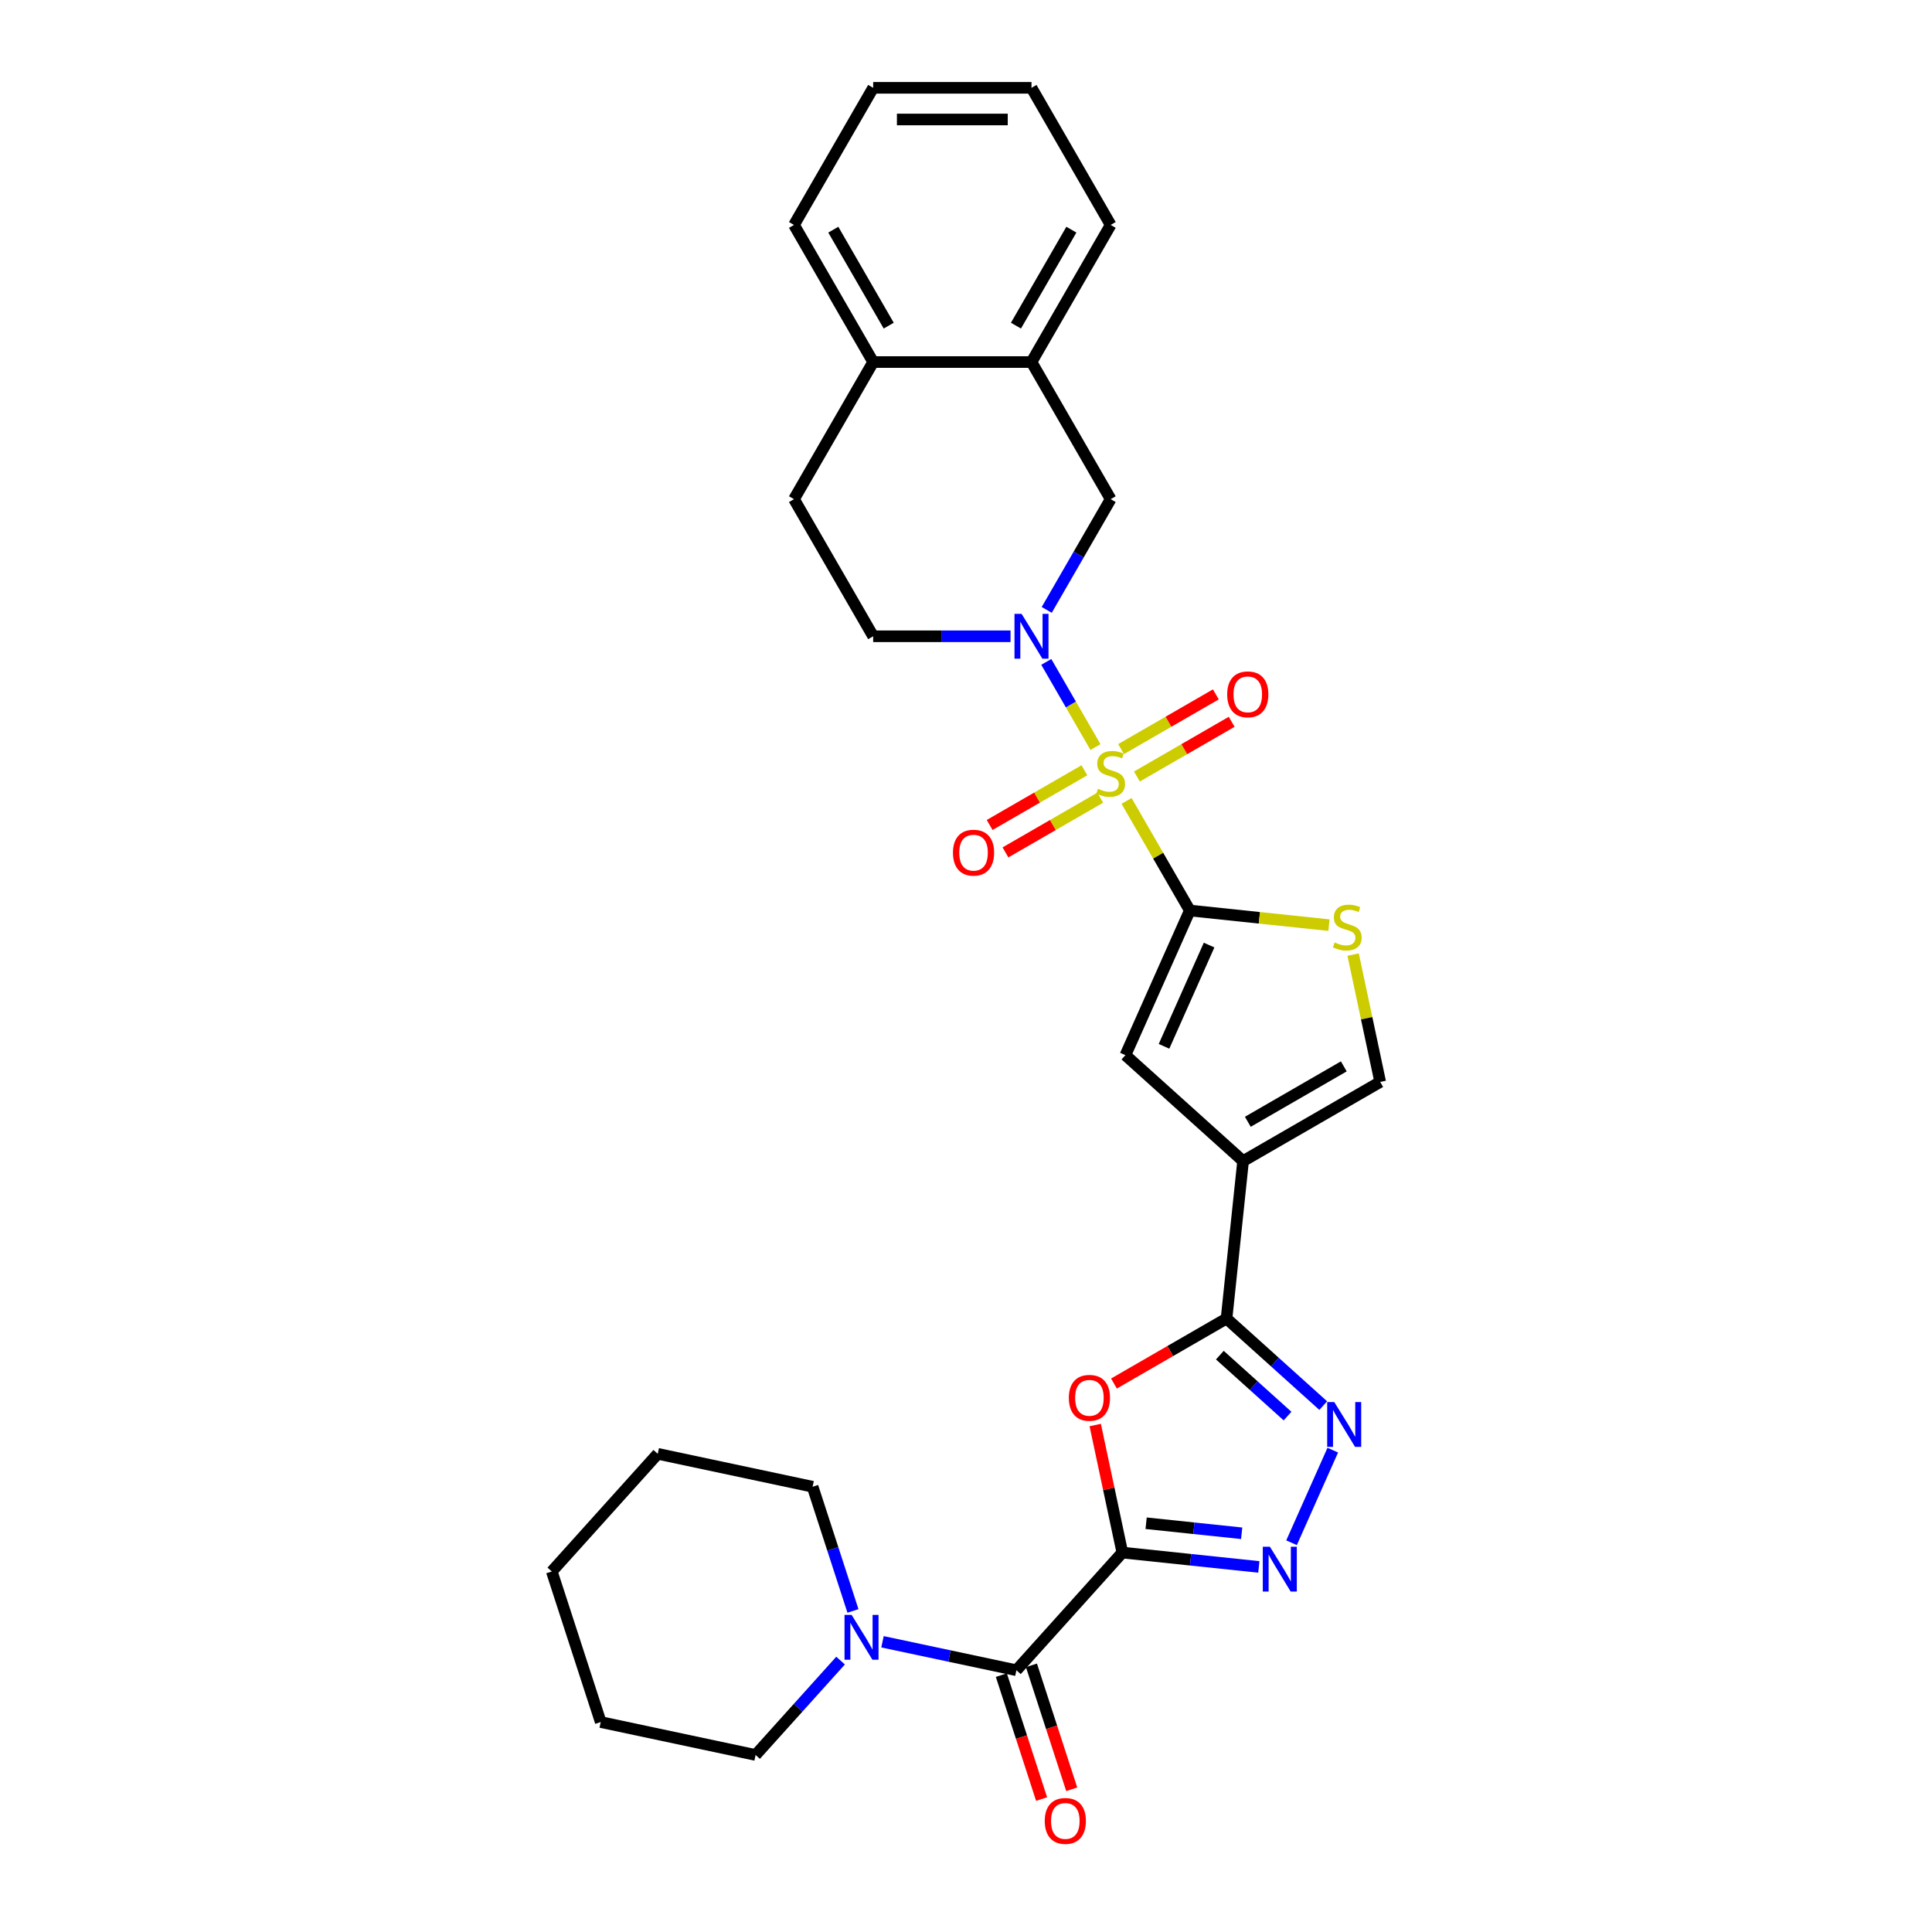 <?xml version='1.0' encoding='iso-8859-1'?>
<svg version='1.1' baseProfile='full'
              xmlns='http://www.w3.org/2000/svg'
                      xmlns:rdkit='http://www.rdkit.org/xml'
                      xmlns:xlink='http://www.w3.org/1999/xlink'
                  xml:space='preserve'
width='1000px' height='1000px' viewBox='0 0 1000 1000'>
<!-- END OF HEADER -->
<rect style='opacity:1.0;fill:#FFFFFF;stroke:none' width='1000' height='1000' x='0' y='0'> </rect>
<path class='bond-1' d='M 583.099,414.549 L 599.475,442.913' style='fill:none;fill-rule:evenodd;stroke:#CCCC00;stroke-width:6px;stroke-linecap:butt;stroke-linejoin:miter;stroke-opacity:1' />
<path class='bond-1' d='M 599.475,442.913 L 615.851,471.277' style='fill:none;fill-rule:evenodd;stroke:#000000;stroke-width:6px;stroke-linecap:butt;stroke-linejoin:miter;stroke-opacity:1' />
<path class='bond-2' d='M 567.013,386.686 L 554.285,364.641' style='fill:none;fill-rule:evenodd;stroke:#CCCC00;stroke-width:6px;stroke-linecap:butt;stroke-linejoin:miter;stroke-opacity:1' />
<path class='bond-2' d='M 554.285,364.641 L 541.557,342.596' style='fill:none;fill-rule:evenodd;stroke:#0000FF;stroke-width:6px;stroke-linecap:butt;stroke-linejoin:miter;stroke-opacity:1' />
<path class='bond-14' d='M 588.463,401.925 L 612.99,387.764' style='fill:none;fill-rule:evenodd;stroke:#CCCC00;stroke-width:6px;stroke-linecap:butt;stroke-linejoin:miter;stroke-opacity:1' />
<path class='bond-14' d='M 612.99,387.764 L 637.516,373.604' style='fill:none;fill-rule:evenodd;stroke:#FF0000;stroke-width:6px;stroke-linecap:butt;stroke-linejoin:miter;stroke-opacity:1' />
<path class='bond-14' d='M 580.269,387.731 L 604.795,373.57' style='fill:none;fill-rule:evenodd;stroke:#CCCC00;stroke-width:6px;stroke-linecap:butt;stroke-linejoin:miter;stroke-opacity:1' />
<path class='bond-14' d='M 604.795,373.57 L 629.321,359.41' style='fill:none;fill-rule:evenodd;stroke:#FF0000;stroke-width:6px;stroke-linecap:butt;stroke-linejoin:miter;stroke-opacity:1' />
<path class='bond-15' d='M 561.289,398.688 L 536.763,412.849' style='fill:none;fill-rule:evenodd;stroke:#CCCC00;stroke-width:6px;stroke-linecap:butt;stroke-linejoin:miter;stroke-opacity:1' />
<path class='bond-15' d='M 536.763,412.849 L 512.237,427.009' style='fill:none;fill-rule:evenodd;stroke:#FF0000;stroke-width:6px;stroke-linecap:butt;stroke-linejoin:miter;stroke-opacity:1' />
<path class='bond-15' d='M 569.484,412.882 L 544.958,427.043' style='fill:none;fill-rule:evenodd;stroke:#CCCC00;stroke-width:6px;stroke-linecap:butt;stroke-linejoin:miter;stroke-opacity:1' />
<path class='bond-15' d='M 544.958,427.043 L 520.432,441.203' style='fill:none;fill-rule:evenodd;stroke:#FF0000;stroke-width:6px;stroke-linecap:butt;stroke-linejoin:miter;stroke-opacity:1' />
<path class='bond-0' d='M 580.921,803.611 L 573.905,770.604' style='fill:none;fill-rule:evenodd;stroke:#000000;stroke-width:6px;stroke-linecap:butt;stroke-linejoin:miter;stroke-opacity:1' />
<path class='bond-0' d='M 573.905,770.604 L 566.89,737.596' style='fill:none;fill-rule:evenodd;stroke:#FF0000;stroke-width:6px;stroke-linecap:butt;stroke-linejoin:miter;stroke-opacity:1' />
<path class='bond-8' d='M 580.921,803.611 L 526.086,864.511' style='fill:none;fill-rule:evenodd;stroke:#000000;stroke-width:6px;stroke-linecap:butt;stroke-linejoin:miter;stroke-opacity:1' />
<path class='bond-33' d='M 580.921,803.611 L 616.247,807.323' style='fill:none;fill-rule:evenodd;stroke:#000000;stroke-width:6px;stroke-linecap:butt;stroke-linejoin:miter;stroke-opacity:1' />
<path class='bond-33' d='M 616.247,807.323 L 651.572,811.036' style='fill:none;fill-rule:evenodd;stroke:#0000FF;stroke-width:6px;stroke-linecap:butt;stroke-linejoin:miter;stroke-opacity:1' />
<path class='bond-33' d='M 593.232,788.424 L 617.96,791.023' style='fill:none;fill-rule:evenodd;stroke:#000000;stroke-width:6px;stroke-linecap:butt;stroke-linejoin:miter;stroke-opacity:1' />
<path class='bond-33' d='M 617.96,791.023 L 642.687,793.622' style='fill:none;fill-rule:evenodd;stroke:#0000FF;stroke-width:6px;stroke-linecap:butt;stroke-linejoin:miter;stroke-opacity:1' />
<path class='bond-9' d='M 615.851,471.277 L 582.519,546.142' style='fill:none;fill-rule:evenodd;stroke:#000000;stroke-width:6px;stroke-linecap:butt;stroke-linejoin:miter;stroke-opacity:1' />
<path class='bond-9' d='M 625.824,489.173 L 602.492,541.578' style='fill:none;fill-rule:evenodd;stroke:#000000;stroke-width:6px;stroke-linecap:butt;stroke-linejoin:miter;stroke-opacity:1' />
<path class='bond-10' d='M 615.851,471.277 L 651.856,475.061' style='fill:none;fill-rule:evenodd;stroke:#000000;stroke-width:6px;stroke-linecap:butt;stroke-linejoin:miter;stroke-opacity:1' />
<path class='bond-10' d='M 651.856,475.061 L 687.862,478.846' style='fill:none;fill-rule:evenodd;stroke:#CCCC00;stroke-width:6px;stroke-linecap:butt;stroke-linejoin:miter;stroke-opacity:1' />
<path class='bond-13' d='M 541.784,315.683 L 558.33,287.025' style='fill:none;fill-rule:evenodd;stroke:#0000FF;stroke-width:6px;stroke-linecap:butt;stroke-linejoin:miter;stroke-opacity:1' />
<path class='bond-13' d='M 558.33,287.025 L 574.876,258.366' style='fill:none;fill-rule:evenodd;stroke:#000000;stroke-width:6px;stroke-linecap:butt;stroke-linejoin:miter;stroke-opacity:1' />
<path class='bond-17' d='M 523.051,329.336 L 487.502,329.336' style='fill:none;fill-rule:evenodd;stroke:#0000FF;stroke-width:6px;stroke-linecap:butt;stroke-linejoin:miter;stroke-opacity:1' />
<path class='bond-17' d='M 487.502,329.336 L 451.952,329.336' style='fill:none;fill-rule:evenodd;stroke:#000000;stroke-width:6px;stroke-linecap:butt;stroke-linejoin:miter;stroke-opacity:1' />
<path class='bond-3' d='M 643.42,600.977 L 582.519,546.142' style='fill:none;fill-rule:evenodd;stroke:#000000;stroke-width:6px;stroke-linecap:butt;stroke-linejoin:miter;stroke-opacity:1' />
<path class='bond-4' d='M 643.42,600.977 L 634.853,682.477' style='fill:none;fill-rule:evenodd;stroke:#000000;stroke-width:6px;stroke-linecap:butt;stroke-linejoin:miter;stroke-opacity:1' />
<path class='bond-30' d='M 643.42,600.977 L 714.39,560.002' style='fill:none;fill-rule:evenodd;stroke:#000000;stroke-width:6px;stroke-linecap:butt;stroke-linejoin:miter;stroke-opacity:1' />
<path class='bond-30' d='M 645.87,580.636 L 695.549,551.954' style='fill:none;fill-rule:evenodd;stroke:#000000;stroke-width:6px;stroke-linecap:butt;stroke-linejoin:miter;stroke-opacity:1' />
<path class='bond-5' d='M 634.853,682.477 L 605.719,699.298' style='fill:none;fill-rule:evenodd;stroke:#000000;stroke-width:6px;stroke-linecap:butt;stroke-linejoin:miter;stroke-opacity:1' />
<path class='bond-5' d='M 605.719,699.298 L 576.585,716.118' style='fill:none;fill-rule:evenodd;stroke:#FF0000;stroke-width:6px;stroke-linecap:butt;stroke-linejoin:miter;stroke-opacity:1' />
<path class='bond-7' d='M 634.853,682.477 L 659.879,705.01' style='fill:none;fill-rule:evenodd;stroke:#000000;stroke-width:6px;stroke-linecap:butt;stroke-linejoin:miter;stroke-opacity:1' />
<path class='bond-7' d='M 659.879,705.01 L 684.904,727.543' style='fill:none;fill-rule:evenodd;stroke:#0000FF;stroke-width:6px;stroke-linecap:butt;stroke-linejoin:miter;stroke-opacity:1' />
<path class='bond-7' d='M 631.394,701.417 L 648.912,717.19' style='fill:none;fill-rule:evenodd;stroke:#000000;stroke-width:6px;stroke-linecap:butt;stroke-linejoin:miter;stroke-opacity:1' />
<path class='bond-7' d='M 648.912,717.19 L 666.429,732.963' style='fill:none;fill-rule:evenodd;stroke:#0000FF;stroke-width:6px;stroke-linecap:butt;stroke-linejoin:miter;stroke-opacity:1' />
<path class='bond-6' d='M 668.501,798.524 L 689.842,750.591' style='fill:none;fill-rule:evenodd;stroke:#0000FF;stroke-width:6px;stroke-linecap:butt;stroke-linejoin:miter;stroke-opacity:1' />
<path class='bond-12' d='M 526.086,864.511 L 491.432,857.145' style='fill:none;fill-rule:evenodd;stroke:#000000;stroke-width:6px;stroke-linecap:butt;stroke-linejoin:miter;stroke-opacity:1' />
<path class='bond-12' d='M 491.432,857.145 L 456.778,849.779' style='fill:none;fill-rule:evenodd;stroke:#0000FF;stroke-width:6px;stroke-linecap:butt;stroke-linejoin:miter;stroke-opacity:1' />
<path class='bond-18' d='M 518.293,867.043 L 528.715,899.121' style='fill:none;fill-rule:evenodd;stroke:#000000;stroke-width:6px;stroke-linecap:butt;stroke-linejoin:miter;stroke-opacity:1' />
<path class='bond-18' d='M 528.715,899.121 L 539.138,931.198' style='fill:none;fill-rule:evenodd;stroke:#FF0000;stroke-width:6px;stroke-linecap:butt;stroke-linejoin:miter;stroke-opacity:1' />
<path class='bond-18' d='M 533.88,861.979 L 544.303,894.056' style='fill:none;fill-rule:evenodd;stroke:#000000;stroke-width:6px;stroke-linecap:butt;stroke-linejoin:miter;stroke-opacity:1' />
<path class='bond-18' d='M 544.303,894.056 L 554.725,926.133' style='fill:none;fill-rule:evenodd;stroke:#FF0000;stroke-width:6px;stroke-linecap:butt;stroke-linejoin:miter;stroke-opacity:1' />
<path class='bond-11' d='M 700.379,494.086 L 707.384,527.044' style='fill:none;fill-rule:evenodd;stroke:#CCCC00;stroke-width:6px;stroke-linecap:butt;stroke-linejoin:miter;stroke-opacity:1' />
<path class='bond-11' d='M 707.384,527.044 L 714.39,560.002' style='fill:none;fill-rule:evenodd;stroke:#000000;stroke-width:6px;stroke-linecap:butt;stroke-linejoin:miter;stroke-opacity:1' />
<path class='bond-21' d='M 441.492,833.82 L 431.048,801.677' style='fill:none;fill-rule:evenodd;stroke:#0000FF;stroke-width:6px;stroke-linecap:butt;stroke-linejoin:miter;stroke-opacity:1' />
<path class='bond-21' d='M 431.048,801.677 L 420.604,769.534' style='fill:none;fill-rule:evenodd;stroke:#000000;stroke-width:6px;stroke-linecap:butt;stroke-linejoin:miter;stroke-opacity:1' />
<path class='bond-22' d='M 435.077,859.523 L 413.085,883.948' style='fill:none;fill-rule:evenodd;stroke:#0000FF;stroke-width:6px;stroke-linecap:butt;stroke-linejoin:miter;stroke-opacity:1' />
<path class='bond-22' d='M 413.085,883.948 L 391.093,908.373' style='fill:none;fill-rule:evenodd;stroke:#000000;stroke-width:6px;stroke-linecap:butt;stroke-linejoin:miter;stroke-opacity:1' />
<path class='bond-16' d='M 574.876,258.366 L 533.901,187.395' style='fill:none;fill-rule:evenodd;stroke:#000000;stroke-width:6px;stroke-linecap:butt;stroke-linejoin:miter;stroke-opacity:1' />
<path class='bond-23' d='M 533.901,187.395 L 574.876,116.425' style='fill:none;fill-rule:evenodd;stroke:#000000;stroke-width:6px;stroke-linecap:butt;stroke-linejoin:miter;stroke-opacity:1' />
<path class='bond-23' d='M 525.854,168.555 L 554.536,118.876' style='fill:none;fill-rule:evenodd;stroke:#000000;stroke-width:6px;stroke-linecap:butt;stroke-linejoin:miter;stroke-opacity:1' />
<path class='bond-31' d='M 533.901,187.395 L 451.952,187.395' style='fill:none;fill-rule:evenodd;stroke:#000000;stroke-width:6px;stroke-linecap:butt;stroke-linejoin:miter;stroke-opacity:1' />
<path class='bond-20' d='M 451.952,329.336 L 410.977,258.366' style='fill:none;fill-rule:evenodd;stroke:#000000;stroke-width:6px;stroke-linecap:butt;stroke-linejoin:miter;stroke-opacity:1' />
<path class='bond-19' d='M 451.952,187.395 L 410.977,258.366' style='fill:none;fill-rule:evenodd;stroke:#000000;stroke-width:6px;stroke-linecap:butt;stroke-linejoin:miter;stroke-opacity:1' />
<path class='bond-24' d='M 451.952,187.395 L 410.977,116.425' style='fill:none;fill-rule:evenodd;stroke:#000000;stroke-width:6px;stroke-linecap:butt;stroke-linejoin:miter;stroke-opacity:1' />
<path class='bond-24' d='M 460,168.555 L 431.317,118.876' style='fill:none;fill-rule:evenodd;stroke:#000000;stroke-width:6px;stroke-linecap:butt;stroke-linejoin:miter;stroke-opacity:1' />
<path class='bond-25' d='M 420.604,769.534 L 340.445,752.496' style='fill:none;fill-rule:evenodd;stroke:#000000;stroke-width:6px;stroke-linecap:butt;stroke-linejoin:miter;stroke-opacity:1' />
<path class='bond-26' d='M 391.093,908.373 L 310.934,891.335' style='fill:none;fill-rule:evenodd;stroke:#000000;stroke-width:6px;stroke-linecap:butt;stroke-linejoin:miter;stroke-opacity:1' />
<path class='bond-27' d='M 574.876,116.425 L 533.901,45.455' style='fill:none;fill-rule:evenodd;stroke:#000000;stroke-width:6px;stroke-linecap:butt;stroke-linejoin:miter;stroke-opacity:1' />
<path class='bond-28' d='M 410.977,116.425 L 451.952,45.455' style='fill:none;fill-rule:evenodd;stroke:#000000;stroke-width:6px;stroke-linecap:butt;stroke-linejoin:miter;stroke-opacity:1' />
<path class='bond-34' d='M 340.445,752.496 L 285.61,813.396' style='fill:none;fill-rule:evenodd;stroke:#000000;stroke-width:6px;stroke-linecap:butt;stroke-linejoin:miter;stroke-opacity:1' />
<path class='bond-29' d='M 310.934,891.335 L 285.61,813.396' style='fill:none;fill-rule:evenodd;stroke:#000000;stroke-width:6px;stroke-linecap:butt;stroke-linejoin:miter;stroke-opacity:1' />
<path class='bond-32' d='M 533.901,45.455 L 451.952,45.455' style='fill:none;fill-rule:evenodd;stroke:#000000;stroke-width:6px;stroke-linecap:butt;stroke-linejoin:miter;stroke-opacity:1' />
<path class='bond-32' d='M 521.609,61.844 L 464.244,61.844' style='fill:none;fill-rule:evenodd;stroke:#000000;stroke-width:6px;stroke-linecap:butt;stroke-linejoin:miter;stroke-opacity:1' />
<path  class='atom-0' d='M 568.32 408.272
Q 568.583 408.37, 569.664 408.829
Q 570.746 409.288, 571.926 409.583
Q 573.139 409.845, 574.319 409.845
Q 576.515 409.845, 577.794 408.796
Q 579.072 407.715, 579.072 405.846
Q 579.072 404.568, 578.416 403.781
Q 577.794 402.994, 576.81 402.568
Q 575.827 402.142, 574.188 401.65
Q 572.123 401.028, 570.877 400.438
Q 569.664 399.848, 568.779 398.602
Q 567.927 397.356, 567.927 395.258
Q 567.927 392.341, 569.894 390.538
Q 571.893 388.735, 575.827 388.735
Q 578.515 388.735, 581.563 390.014
L 580.809 392.538
Q 578.023 391.39, 575.925 391.39
Q 573.663 391.39, 572.418 392.341
Q 571.172 393.259, 571.205 394.865
Q 571.205 396.111, 571.828 396.865
Q 572.483 397.619, 573.401 398.045
Q 574.352 398.471, 575.925 398.963
Q 578.023 399.618, 579.269 400.274
Q 580.514 400.929, 581.399 402.273
Q 582.317 403.584, 582.317 405.846
Q 582.317 409.059, 580.154 410.796
Q 578.023 412.501, 574.45 412.501
Q 572.385 412.501, 570.812 412.042
Q 569.271 411.616, 567.435 410.862
L 568.32 408.272
' fill='#CCCC00'/>
<path  class='atom-3' d='M 528.771 317.732
L 536.376 330.024
Q 537.13 331.237, 538.343 333.434
Q 539.556 335.63, 539.622 335.761
L 539.622 317.732
L 542.703 317.732
L 542.703 340.94
L 539.523 340.94
L 531.361 327.5
Q 530.41 325.927, 529.394 324.124
Q 528.411 322.321, 528.116 321.764
L 528.116 340.94
L 525.1 340.94
L 525.1 317.732
L 528.771 317.732
' fill='#0000FF'/>
<path  class='atom-6' d='M 553.23 723.517
Q 553.23 717.945, 555.983 714.831
Q 558.737 711.717, 563.883 711.717
Q 569.029 711.717, 571.783 714.831
Q 574.536 717.945, 574.536 723.517
Q 574.536 729.156, 571.75 732.368
Q 568.964 735.548, 563.883 735.548
Q 558.769 735.548, 555.983 732.368
Q 553.23 729.188, 553.23 723.517
M 563.883 732.925
Q 567.423 732.925, 569.325 730.565
Q 571.259 728.172, 571.259 723.517
Q 571.259 718.961, 569.325 716.666
Q 567.423 714.339, 563.883 714.339
Q 560.343 714.339, 558.409 716.634
Q 556.508 718.928, 556.508 723.517
Q 556.508 728.205, 558.409 730.565
Q 560.343 732.925, 563.883 732.925
' fill='#FF0000'/>
<path  class='atom-7' d='M 657.292 800.573
L 664.897 812.865
Q 665.651 814.078, 666.864 816.274
Q 668.076 818.47, 668.142 818.602
L 668.142 800.573
L 671.223 800.573
L 671.223 823.781
L 668.044 823.781
L 659.882 810.341
Q 658.931 808.768, 657.915 806.965
Q 656.931 805.162, 656.636 804.605
L 656.636 823.781
L 653.621 823.781
L 653.621 800.573
L 657.292 800.573
' fill='#0000FF'/>
<path  class='atom-8' d='M 690.624 725.708
L 698.229 738
Q 698.983 739.213, 700.195 741.41
Q 701.408 743.606, 701.474 743.737
L 701.474 725.708
L 704.555 725.708
L 704.555 748.916
L 701.376 748.916
L 693.213 735.476
Q 692.263 733.903, 691.247 732.1
Q 690.263 730.297, 689.968 729.74
L 689.968 748.916
L 686.952 748.916
L 686.952 725.708
L 690.624 725.708
' fill='#0000FF'/>
<path  class='atom-11' d='M 690.796 487.808
Q 691.058 487.907, 692.14 488.366
Q 693.221 488.825, 694.401 489.12
Q 695.614 489.382, 696.794 489.382
Q 698.991 489.382, 700.269 488.333
Q 701.547 487.251, 701.547 485.383
Q 701.547 484.104, 700.892 483.318
Q 700.269 482.531, 699.286 482.105
Q 698.302 481.679, 696.663 481.187
Q 694.598 480.564, 693.352 479.974
Q 692.14 479.384, 691.255 478.138
Q 690.402 476.893, 690.402 474.795
Q 690.402 471.877, 692.369 470.075
Q 694.369 468.272, 698.302 468.272
Q 700.99 468.272, 704.039 469.55
L 703.285 472.074
Q 700.498 470.927, 698.401 470.927
Q 696.139 470.927, 694.893 471.877
Q 693.648 472.795, 693.68 474.402
Q 693.68 475.647, 694.303 476.401
Q 694.959 477.155, 695.877 477.581
Q 696.827 478.007, 698.401 478.499
Q 700.498 479.155, 701.744 479.81
Q 702.99 480.466, 703.875 481.81
Q 704.793 483.121, 704.793 485.383
Q 704.793 488.595, 702.629 490.333
Q 700.498 492.037, 696.925 492.037
Q 694.86 492.037, 693.287 491.578
Q 691.746 491.152, 689.911 490.398
L 690.796 487.808
' fill='#CCCC00'/>
<path  class='atom-13' d='M 440.798 835.869
L 448.402 848.161
Q 449.156 849.374, 450.369 851.57
Q 451.582 853.767, 451.648 853.898
L 451.648 835.869
L 454.729 835.869
L 454.729 859.077
L 451.549 859.077
L 443.387 845.637
Q 442.437 844.064, 441.42 842.261
Q 440.437 840.458, 440.142 839.901
L 440.142 859.077
L 437.126 859.077
L 437.126 835.869
L 440.798 835.869
' fill='#0000FF'/>
<path  class='atom-15' d='M 635.193 359.397
Q 635.193 353.825, 637.947 350.711
Q 640.7 347.597, 645.847 347.597
Q 650.993 347.597, 653.747 350.711
Q 656.5 353.825, 656.5 359.397
Q 656.5 365.035, 653.714 368.248
Q 650.927 371.427, 645.847 371.427
Q 640.733 371.427, 637.947 368.248
Q 635.193 365.068, 635.193 359.397
M 645.847 368.805
Q 649.387 368.805, 651.288 366.445
Q 653.222 364.052, 653.222 359.397
Q 653.222 354.841, 651.288 352.546
Q 649.387 350.219, 645.847 350.219
Q 642.306 350.219, 640.372 352.514
Q 638.471 354.808, 638.471 359.397
Q 638.471 364.085, 640.372 366.445
Q 642.306 368.805, 645.847 368.805
' fill='#FF0000'/>
<path  class='atom-16' d='M 493.252 441.347
Q 493.252 435.774, 496.006 432.66
Q 498.759 429.546, 503.906 429.546
Q 509.052 429.546, 511.806 432.66
Q 514.559 435.774, 514.559 441.347
Q 514.559 446.985, 511.773 450.197
Q 508.987 453.377, 503.906 453.377
Q 498.792 453.377, 496.006 450.197
Q 493.252 447.018, 493.252 441.347
M 503.906 450.755
Q 507.446 450.755, 509.347 448.395
Q 511.281 446.002, 511.281 441.347
Q 511.281 436.79, 509.347 434.496
Q 507.446 432.169, 503.906 432.169
Q 500.366 432.169, 498.432 434.463
Q 496.53 436.758, 496.53 441.347
Q 496.53 446.034, 498.432 448.395
Q 500.366 450.755, 503.906 450.755
' fill='#FF0000'/>
<path  class='atom-19' d='M 540.757 942.515
Q 540.757 936.943, 543.51 933.829
Q 546.264 930.715, 551.41 930.715
Q 556.557 930.715, 559.31 933.829
Q 562.064 936.943, 562.064 942.515
Q 562.064 948.153, 559.277 951.366
Q 556.491 954.545, 551.41 954.545
Q 546.297 954.545, 543.51 951.366
Q 540.757 948.186, 540.757 942.515
M 551.41 951.923
Q 554.95 951.923, 556.852 949.563
Q 558.786 947.17, 558.786 942.515
Q 558.786 937.959, 556.852 935.664
Q 554.95 933.337, 551.41 933.337
Q 547.87 933.337, 545.936 935.631
Q 544.035 937.926, 544.035 942.515
Q 544.035 947.203, 545.936 949.563
Q 547.87 951.923, 551.41 951.923
' fill='#FF0000'/>
</svg>

